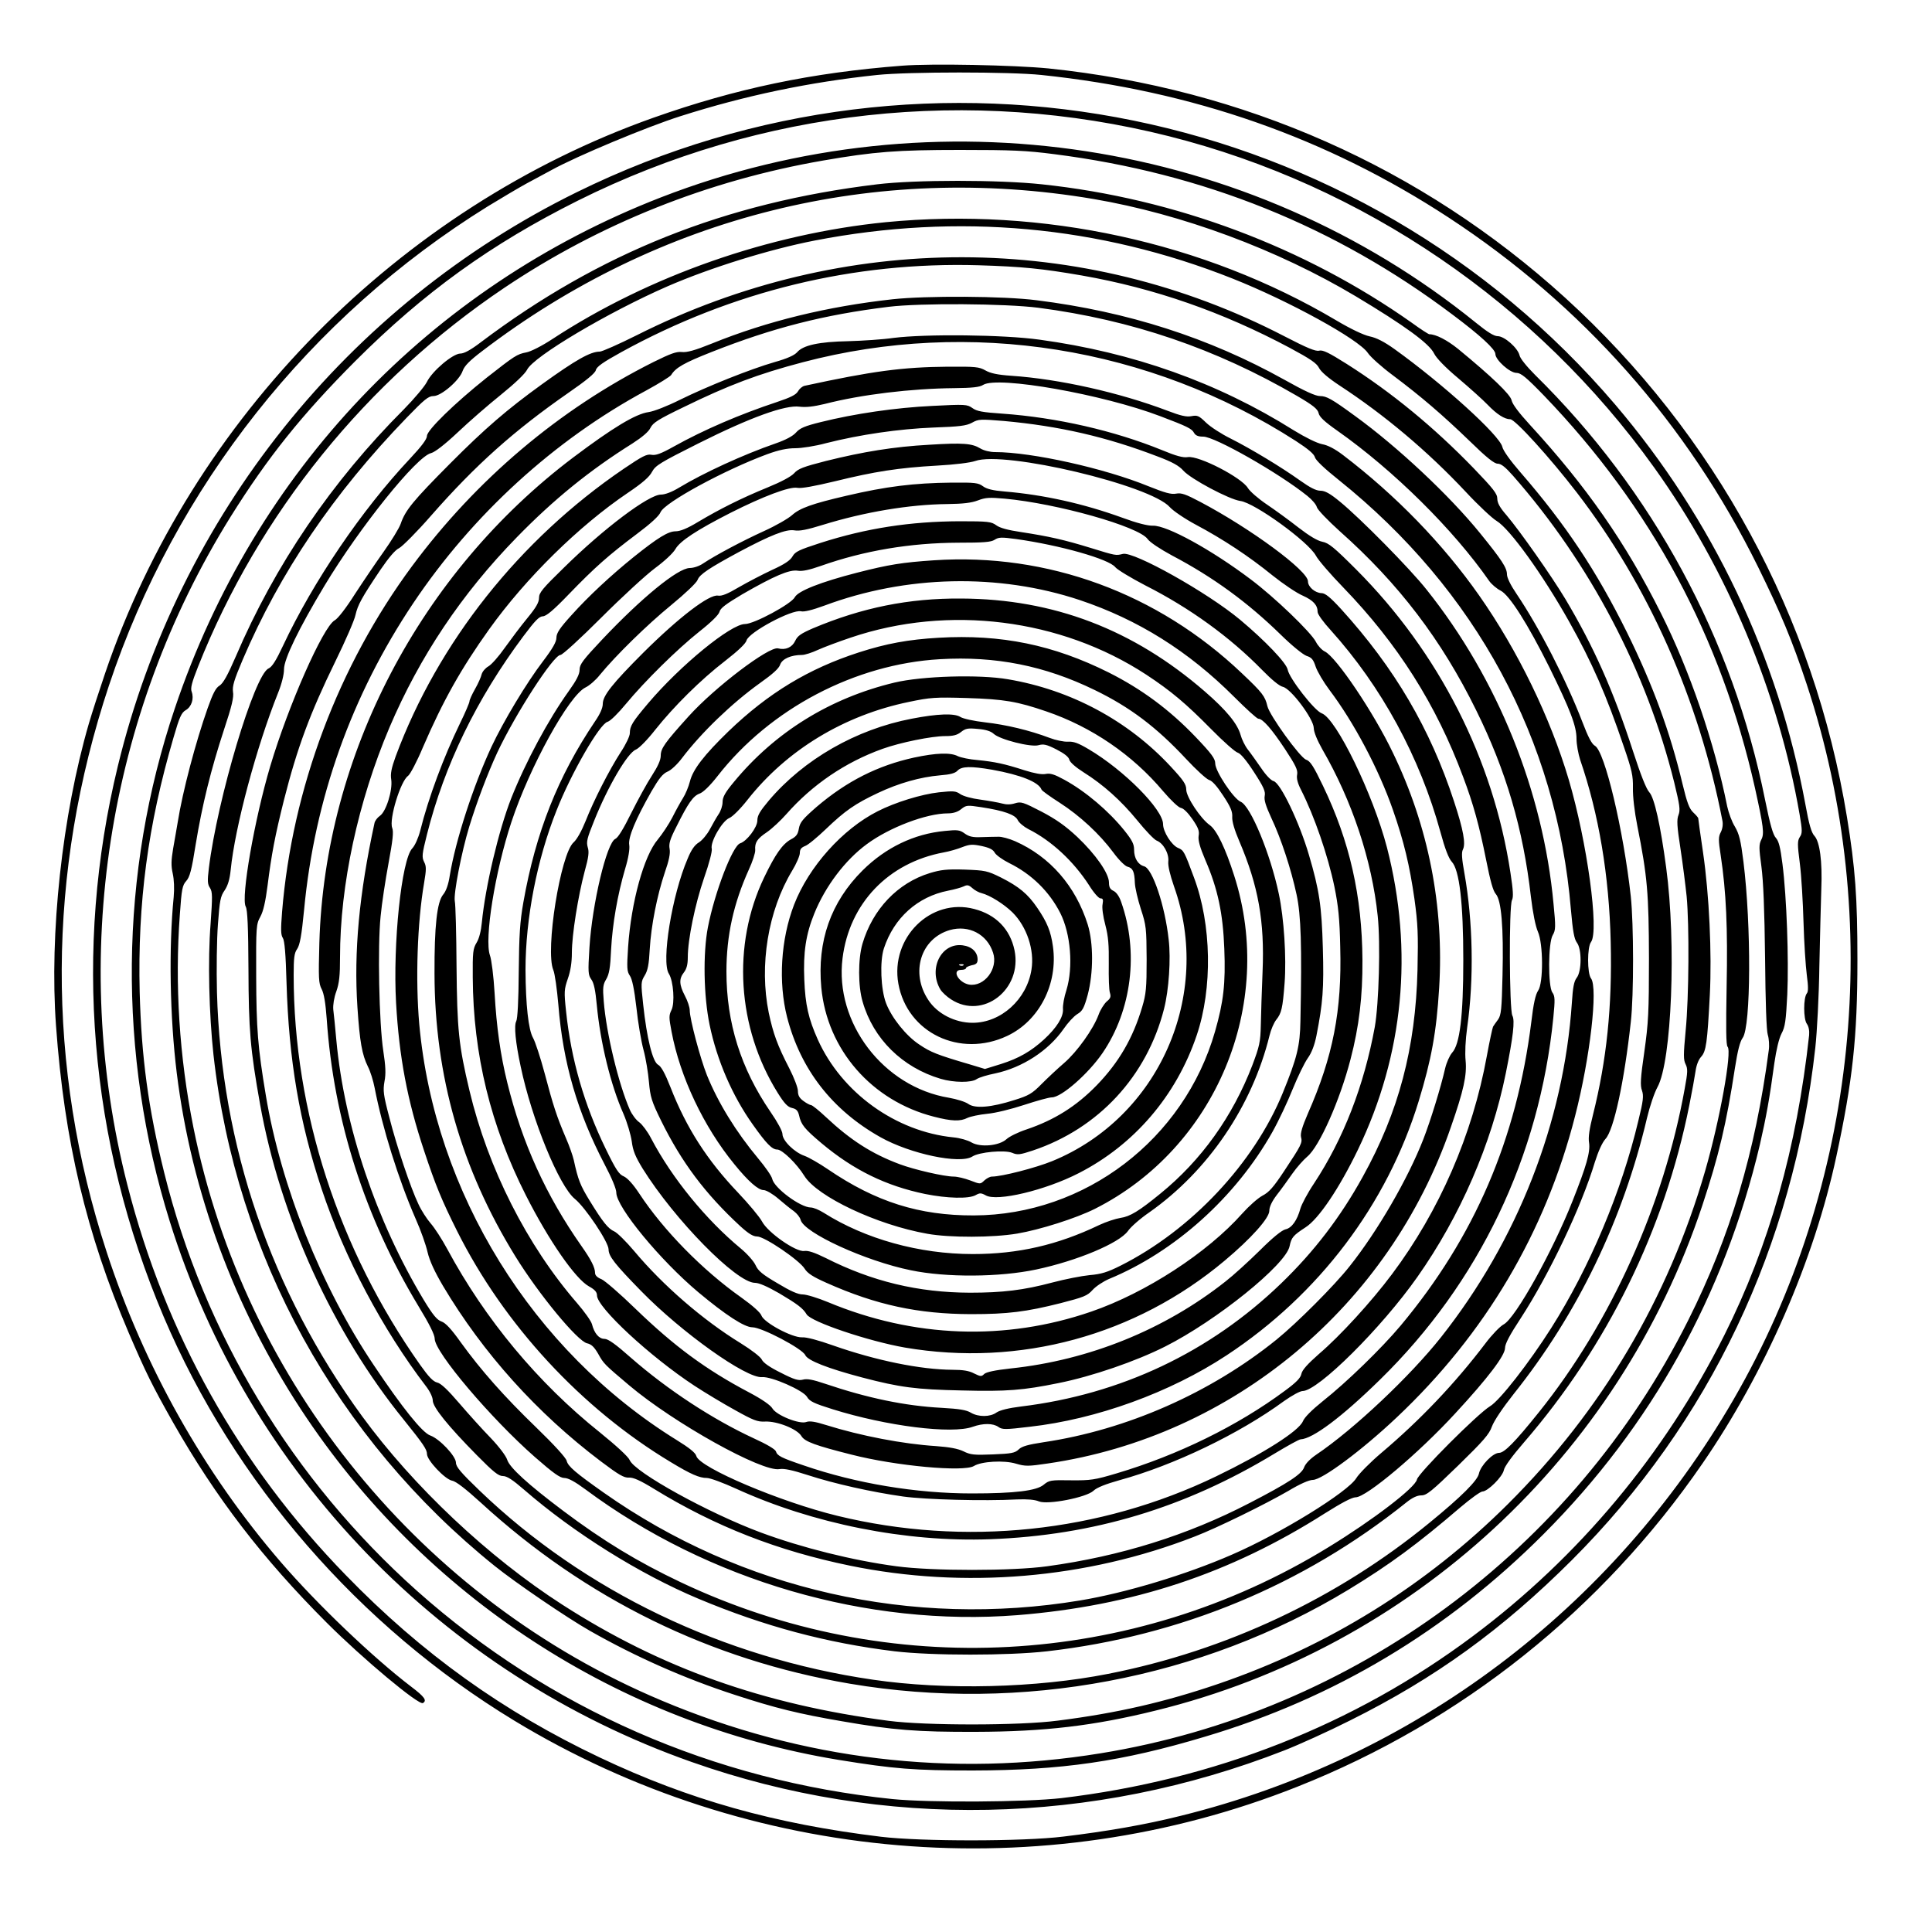 <?xml version="1.0" encoding="UTF-8" standalone="yes"?>
<svg version="1.0" xmlns="http://www.w3.org/2000/svg" width="100mm" height="100mm" viewBox="0 0 1000 1000" preserveAspectRatio="xMidYMid meet">
  <g transform="translate(0,1000) scale(0.1,-0.1)" fill="#000000" stroke="none">
    <path d="M4670 9660 c-469 -36 -860 -118 -1287 -269 -1318 -467 -2390 -1553
-2839 -2876 -30 -88 -68 -205 -84 -260 -138 -474 -205 -1089 -170 -1565 43
-595 157 -1075 376 -1588 89 -207 121 -272 230 -465 222 -390 463 -704 795
-1036 187 -187 477 -429 498 -416 22 13 9 32 -61 85 -198 151 -487 427 -674
644 -399 463 -709 1014 -902 1606 -314 962 -310 1963 12 2932 342 1027 1038
1908 1961 2480 66 40 156 94 200 118 44 24 103 55 130 70 130 72 495 224 665
278 338 108 670 177 1020 214 165 17 687 17 850 0 783 -82 1477 -325 2108
-738 692 -453 1236 -1067 1602 -1809 117 -238 176 -379 251 -605 405 -1226
265 -2593 -379 -3705 -628 -1084 -1654 -1856 -2862 -2154 -184 -46 -381 -80
-605 -107 -210 -26 -737 -26 -945 -1 -551 67 -993 191 -1455 410 -500 237
-921 538 -1315 944 -553 568 -934 1249 -1131 2021 -300 1175 -106 2429 535
3458 192 307 368 527 645 805 356 356 703 606 1151 830 951 475 2032 593 3060
334 1007 -254 1903 -865 2512 -1715 377 -526 643 -1161 753 -1797 14 -82 14
-96 1 -115 -13 -20 -13 -38 0 -138 8 -63 16 -200 19 -305 3 -104 11 -227 17
-272 8 -60 8 -86 0 -95 -18 -22 -18 -132 0 -157 10 -14 14 -36 12 -59 -64
-584 -207 -1090 -439 -1553 -310 -617 -753 -1148 -1302 -1558 -614 -459 -1338
-744 -2129 -838 -184 -21 -683 -24 -874 -5 -926 95 -1777 468 -2462 1078 -645
576 -1101 1330 -1308 2164 -83 335 -118 598 -127 935 -11 462 42 863 175 1317
31 107 41 129 63 142 31 18 44 60 31 96 -7 18 1 48 33 129 314 792 871 1481
1585 1961 494 332 1055 556 1650 659 265 46 383 55 710 55 265 0 342 -3 487
-22 771 -98 1456 -374 2062 -831 143 -107 221 -179 221 -203 0 -31 75 -98 109
-98 23 0 50 -22 143 -118 554 -576 917 -1250 1092 -2032 44 -200 49 -236 32
-267 -12 -25 -12 -42 1 -138 10 -76 16 -222 19 -474 2 -228 7 -376 14 -397 6
-19 9 -55 5 -81 -70 -528 -199 -962 -417 -1397 -597 -1192 -1731 -2028 -3041
-2241 -774 -126 -1543 -34 -2270 272 -1244 522 -2161 1645 -2426 2968 -73 364
-97 740 -70 1103 9 130 13 150 33 172 18 20 28 56 49 190 33 201 78 385 147
595 40 120 51 167 46 194 -4 29 5 60 50 166 193 452 470 861 848 1252 93 96
113 113 140 113 40 0 135 82 151 131 9 25 35 52 101 102 918 701 2035 978
3164 787 458 -78 953 -262 1358 -504 252 -151 380 -244 405 -296 11 -23 58
-72 125 -128 59 -50 127 -111 152 -137 48 -50 88 -75 117 -75 25 0 206 -199
345 -380 371 -483 631 -1068 753 -1697 4 -19 1 -42 -8 -60 -13 -24 -13 -41 -1
-118 29 -192 37 -377 31 -681 -4 -219 -3 -304 5 -312 24 -24 -41 -383 -116
-642 -192 -662 -536 -1242 -1021 -1725 -424 -422 -932 -737 -1500 -931 -276
-94 -523 -151 -830 -190 -197 -26 -683 -26 -875 -1 -650 85 -1181 274 -1689
601 -383 246 -771 612 -1037 976 -471 646 -730 1402 -751 2195 -3 116 -1 273
5 351 9 123 13 145 35 176 17 26 26 57 31 105 22 222 134 639 245 916 19 47
31 95 31 123 0 53 77 212 210 433 181 301 477 670 552 686 19 5 69 43 137 107
58 55 159 143 224 195 74 60 124 108 135 129 32 68 420 298 727 432 223 97
530 192 762 237 742 144 1474 77 2163 -197 290 -115 653 -314 700 -385 14 -21
72 -73 130 -116 148 -111 257 -205 396 -339 88 -86 128 -118 146 -118 18 0 40
-18 79 -62 399 -454 691 -1010 835 -1589 28 -116 32 -141 22 -167 -10 -25 -8
-58 10 -174 12 -79 26 -190 32 -247 14 -149 12 -522 -5 -695 -12 -126 -12
-152 0 -175 11 -23 11 -40 -5 -126 -108 -602 -383 -1212 -755 -1675 -125 -156
-179 -210 -206 -210 -32 0 -95 -65 -104 -107 -7 -36 -90 -119 -255 -254 -478
-392 -1054 -663 -1665 -783 -371 -73 -842 -85 -1217 -30 -775 113 -1493 458
-2035 978 -98 94 -123 124 -123 145 0 34 -85 124 -133 141 -41 14 -146 145
-293 365 -271 403 -480 927 -558 1395 -42 251 -49 346 -50 615 -1 262 0 271
22 311 15 28 26 76 37 161 20 159 38 256 85 443 68 268 134 447 266 717 52
106 99 214 104 240 12 52 31 88 130 235 43 63 76 102 96 111 17 9 93 85 167
170 230 262 429 439 708 633 94 65 139 102 143 118 4 18 37 41 133 94 573 315
1202 468 1848 449 226 -7 327 -17 535 -53 376 -66 728 -189 1075 -374 108 -58
140 -80 152 -104 10 -20 47 -52 106 -91 234 -153 457 -341 653 -550 65 -70
138 -138 160 -151 68 -40 239 -278 375 -520 119 -212 194 -383 284 -649 42
-122 48 -150 47 -213 -1 -45 8 -123 23 -198 52 -261 59 -348 60 -684 0 -280
-3 -334 -24 -484 -20 -137 -22 -175 -12 -201 9 -27 7 -51 -19 -156 -87 -367
-252 -759 -451 -1073 -115 -181 -267 -376 -317 -405 -63 -38 -372 -347 -378
-379 -9 -42 -225 -208 -459 -351 -1015 -623 -2276 -691 -3353 -180 -221 105
-398 212 -607 369 -181 136 -278 224 -290 265 -6 19 -42 67 -85 112 -42 43
-115 124 -163 180 -60 70 -95 103 -114 107 -21 5 -44 29 -88 91 -423 598 -655
1314 -655 2018 0 89 3 114 18 135 14 21 23 69 36 203 54 574 246 1111 565
1587 307 458 729 844 1206 1101 66 36 124 72 129 80 23 38 67 63 209 119 316
125 582 193 917 234 163 20 603 17 775 -5 483 -63 919 -212 1338 -456 84 -49
107 -68 112 -89 4 -20 31 -45 98 -92 291 -205 601 -512 785 -777 12 -17 39
-40 59 -50 46 -23 141 -173 253 -398 108 -220 140 -303 140 -369 0 -29 9 -78
19 -109 96 -279 150 -598 158 -943 8 -335 -21 -612 -92 -895 -18 -71 -25 -116
-20 -144 7 -48 -14 -121 -85 -300 -103 -261 -296 -608 -357 -640 -19 -10 -62
-55 -95 -99 -157 -207 -338 -397 -538 -566 -58 -49 -116 -108 -130 -131 -44
-72 -392 -287 -644 -396 -238 -104 -551 -198 -786 -237 -870 -144 -1751 55
-2465 558 -146 103 -185 136 -192 165 -4 16 -66 84 -156 171 -168 162 -288
298 -392 442 -49 69 -79 101 -100 108 -23 8 -44 33 -92 112 -246 409 -411 900
-452 1343 -6 66 -13 138 -16 160 -2 23 4 62 16 94 15 43 19 82 19 177 0 373
93 805 256 1189 156 366 373 691 659 984 191 196 377 347 599 486 51 33 84 61
93 81 13 26 41 44 172 107 231 113 384 171 616 232 864 228 1795 80 2553 -408
63 -41 94 -67 98 -84 4 -15 50 -59 123 -117 711 -570 1129 -1345 1202 -2224
10 -114 17 -152 31 -171 26 -34 25 -149 -1 -182 -14 -18 -20 -49 -25 -129 -42
-619 -281 -1230 -677 -1731 -160 -202 -451 -477 -647 -609 -32 -22 -55 -46
-62 -65 -12 -35 -82 -81 -283 -185 -320 -166 -667 -275 -1047 -327 -180 -25
-596 -25 -780 0 -226 30 -489 96 -700 174 -270 100 -655 312 -681 376 -7 17
-69 74 -153 142 -322 257 -595 586 -791 950 -27 50 -65 109 -86 133 -20 23
-49 68 -63 99 -40 83 -113 300 -151 450 -31 117 -33 138 -25 185 8 40 6 79 -6
158 -22 143 -30 544 -14 697 6 65 25 189 41 275 22 119 27 163 19 183 -17 45
43 242 82 269 11 8 46 74 77 148 105 243 198 408 343 611 189 264 464 535 719
707 74 50 110 81 124 108 18 33 41 47 240 147 269 135 450 200 523 190 34 -4
71 0 130 14 190 49 448 80 672 82 93 1 131 5 149 17 76 47 619 -49 916 -162
140 -53 164 -65 175 -86 8 -14 21 -20 48 -20 61 0 394 -190 539 -307 24 -19
46 -45 49 -58 3 -13 57 -69 119 -125 305 -271 527 -563 705 -925 155 -313 244
-616 284 -967 10 -84 24 -153 36 -180 28 -62 29 -267 1 -306 -13 -19 -24 -67
-35 -162 -76 -606 -293 -1112 -676 -1571 -100 -119 -279 -293 -404 -392 -56
-45 -94 -83 -102 -103 -21 -51 -204 -167 -448 -285 -604 -292 -1304 -365
-1961 -205 -296 72 -716 250 -731 310 -4 16 -36 42 -101 82 -747 462 -1254
1281 -1333 2154 -20 228 -10 526 25 729 12 72 12 87 0 110 -12 25 -11 39 15
142 90 358 257 702 499 1026 60 80 81 102 100 103 18 0 55 31 135 114 135 140
208 204 352 312 71 53 116 94 123 113 21 50 332 219 552 300 60 22 103 31 145
31 33 0 104 11 159 26 177 45 379 74 555 81 138 5 171 9 201 25 34 19 43 19
165 9 286 -26 531 -82 794 -183 78 -29 113 -49 135 -74 38 -43 237 -149 295
-157 75 -10 352 -211 391 -283 12 -23 76 -97 142 -165 282 -292 481 -606 620
-980 53 -140 84 -254 119 -429 22 -111 36 -161 50 -177 29 -32 41 -172 35
-421 -4 -176 -7 -206 -23 -229 -11 -14 -22 -31 -26 -37 -3 -6 -18 -74 -32
-151 -74 -408 -246 -803 -491 -1130 -106 -142 -269 -320 -378 -413 -59 -52
-87 -83 -91 -103 -4 -21 -26 -44 -86 -88 -244 -181 -554 -333 -870 -427 -114
-34 -135 -37 -237 -36 -105 2 -113 0 -141 -23 -37 -31 -148 -45 -372 -45 -289
0 -600 52 -870 145 -118 40 -137 50 -144 73 -4 11 -48 37 -114 67 -214 99
-446 251 -636 417 -79 70 -118 98 -137 98 -29 0 -53 29 -65 76 -4 16 -39 65
-77 109 -260 300 -461 698 -557 1100 -56 235 -64 315 -67 645 -1 168 -5 319
-9 336 -7 38 34 251 75 386 38 124 94 273 145 383 95 202 291 505 327 505 10
0 103 85 211 193 106 106 231 221 278 256 50 37 93 77 106 99 23 41 109 98
286 188 168 85 306 137 345 129 21 -4 86 8 195 34 203 50 330 70 528 81 92 5
172 15 198 24 151 54 907 -125 1007 -239 17 -19 77 -60 135 -91 139 -74 273
-162 396 -262 55 -44 126 -92 157 -105 55 -25 77 -49 77 -85 0 -11 30 -53 67
-93 264 -293 462 -657 569 -1047 23 -85 42 -134 58 -152 40 -42 60 -213 60
-510 0 -290 -18 -436 -58 -479 -13 -15 -29 -51 -36 -81 -22 -97 -76 -272 -113
-367 -80 -205 -237 -476 -382 -658 -79 -100 -271 -292 -378 -379 -342 -276
-775 -467 -1206 -531 -79 -12 -112 -21 -128 -37 -20 -19 -38 -22 -134 -26 -97
-4 -116 -2 -152 16 -29 14 -73 22 -142 27 -172 11 -390 53 -569 109 -57 18
-85 22 -102 16 -35 -14 -156 35 -176 70 -10 17 -53 47 -119 82 -226 119 -389
240 -589 433 -80 78 -160 147 -177 154 -21 8 -33 20 -33 32 0 28 -20 68 -70
139 -184 262 -307 533 -384 845 -36 145 -56 289 -66 465 -5 86 -16 173 -24
195 -30 84 26 433 111 690 94 285 298 656 384 697 19 9 53 38 74 65 81 99 244
259 369 361 73 60 132 116 137 131 10 28 62 62 214 144 163 87 244 119 286
112 27 -5 66 3 150 29 214 66 446 105 642 107 81 1 125 6 159 19 39 15 60 16
138 9 272 -25 694 -144 740 -209 12 -17 65 -52 126 -85 213 -112 392 -243 562
-409 59 -58 116 -104 135 -111 26 -8 35 -19 47 -56 9 -26 41 -80 71 -120 127
-168 255 -410 328 -619 58 -166 87 -289 112 -462 18 -131 20 -183 16 -368 -10
-405 -97 -735 -284 -1072 -115 -208 -251 -386 -422 -551 -369 -356 -829 -574
-1346 -637 -65 -8 -109 -19 -127 -31 -33 -24 -94 -24 -133 -1 -23 14 -60 20
-150 25 -190 10 -383 50 -605 125 -62 21 -93 27 -114 21 -23 -6 -45 0 -115 36
-57 28 -91 52 -98 68 -7 14 -52 49 -110 85 -194 119 -401 298 -550 476 -42 50
-89 96 -103 102 -32 14 -59 47 -129 161 -47 77 -59 106 -81 208 -5 22 -23 74
-41 115 -47 110 -66 168 -110 335 -22 82 -49 164 -60 183 -24 42 -38 171 -39
352 0 265 59 571 161 826 76 193 223 448 264 458 14 4 54 43 96 94 97 117 263
281 380 374 61 48 99 86 103 101 4 19 34 41 118 91 165 95 244 129 287 122 24
-4 60 4 120 25 223 79 463 119 710 120 133 0 170 3 189 15 21 14 36 14 111 4
228 -32 482 -104 514 -146 11 -13 80 -55 155 -94 231 -117 439 -268 605 -438
50 -51 89 -83 107 -87 42 -9 159 -166 160 -213 0 -20 17 -62 44 -110 155 -268
257 -575 287 -863 15 -142 6 -454 -15 -574 -56 -305 -162 -579 -315 -811 -33
-49 -64 -108 -70 -129 -17 -62 -45 -101 -77 -108 -19 -4 -67 -43 -134 -110
-58 -57 -137 -129 -177 -160 -315 -249 -705 -407 -1111 -450 -83 -9 -128 -19
-138 -29 -14 -14 -19 -13 -52 3 -26 14 -58 19 -112 19 -166 1 -396 48 -618
126 -76 27 -139 44 -161 42 -51 -2 -197 76 -210 113 -5 15 -45 51 -104 93
-201 142 -403 348 -528 538 -33 50 -61 80 -80 89 -25 10 -41 34 -94 143 -111
228 -179 462 -205 711 -11 102 -10 114 9 169 14 40 21 84 21 135 0 92 32 292
66 420 21 75 24 102 16 126 -8 28 -3 47 33 136 71 178 173 352 216 369 17 7
60 51 100 102 96 121 236 260 362 357 67 52 107 90 111 106 11 42 235 162 282
151 16 -4 57 6 120 29 423 158 902 169 1323 29 301 -101 561 -263 799 -501 62
-62 118 -113 125 -113 23 0 69 -53 138 -157 56 -85 67 -109 63 -132 -4 -19 2
-44 20 -79 69 -136 139 -339 173 -502 20 -99 27 -164 30 -313 9 -328 -37 -565
-168 -862 -29 -67 -39 -102 -35 -120 8 -30 3 -40 -87 -176 -55 -83 -78 -110
-113 -128 -24 -13 -70 -54 -104 -92 -181 -204 -500 -411 -782 -508 -445 -153
-918 -136 -1362 49 -53 22 -112 40 -131 40 -25 0 -63 17 -131 58 -77 45 -100
64 -113 93 -9 20 -43 59 -77 87 -180 149 -356 364 -464 570 -18 35 -46 72 -61
83 -16 11 -38 40 -49 65 -58 132 -122 396 -135 561 -6 72 -4 87 13 115 15 26
21 59 25 153 7 132 33 283 73 419 17 56 24 101 21 122 -7 39 32 132 115 278
39 67 58 91 83 102 18 7 51 38 75 70 101 133 258 284 403 388 65 46 99 76 105
96 11 30 56 50 113 50 15 0 52 12 82 26 31 14 108 43 171 64 505 171 1086 98
1529 -192 129 -85 206 -150 336 -282 63 -64 125 -119 138 -122 14 -4 44 -39
84 -101 50 -77 60 -100 55 -123 -4 -21 6 -52 34 -113 52 -110 103 -267 131
-397 23 -107 28 -265 20 -654 -2 -130 -18 -193 -91 -372 -149 -365 -474 -711
-840 -895 -68 -34 -100 -44 -160 -49 -41 -4 -128 -21 -192 -38 -150 -40 -259
-53 -428 -53 -268 1 -506 58 -747 180 -57 28 -90 39 -110 36 -42 -7 -189 95
-219 153 -13 24 -69 91 -125 150 -158 166 -266 333 -348 543 -29 74 -49 110
-65 118 -28 16 -58 136 -77 312 -12 111 -12 117 8 150 16 26 22 58 26 135 7
123 38 279 78 398 22 63 29 98 25 122 -5 26 1 49 35 115 61 123 87 159 119
171 19 6 54 40 94 91 272 349 712 580 1151 605 289 17 543 -34 800 -159 184
-89 321 -193 474 -357 52 -56 106 -105 119 -109 16 -4 41 -32 73 -81 39 -59
49 -83 47 -112 -1 -23 12 -67 37 -125 98 -230 131 -413 120 -675 -4 -96 -8
-220 -9 -275 -2 -90 -7 -110 -44 -209 -102 -265 -264 -492 -477 -665 -109 -89
-156 -118 -206 -125 -25 -4 -74 -20 -110 -37 -215 -103 -419 -150 -654 -150
-277 0 -557 78 -772 214 -24 15 -53 27 -66 27 -54 0 -190 101 -200 148 -3 15
-36 62 -72 105 -116 139 -208 289 -266 432 -35 88 -89 291 -89 336 0 15 -11
49 -25 75 -30 57 -31 88 -5 121 14 18 20 41 20 78 0 93 38 276 84 410 27 77
43 139 40 152 -9 34 53 143 91 159 17 7 57 47 94 94 203 258 500 438 836 507
110 23 135 25 300 20 193 -6 261 -18 410 -69 235 -80 447 -225 605 -413 42
-49 80 -85 93 -87 13 -2 36 -25 59 -58 30 -44 37 -61 32 -87 -3 -23 6 -57 35
-125 65 -150 91 -277 98 -459 7 -180 -4 -274 -48 -428 -160 -558 -673 -950
-1248 -952 -283 -1 -508 70 -756 239 -44 30 -98 61 -120 69 -53 18 -115 79
-115 113 0 15 -26 63 -62 115 -154 225 -228 461 -228 726 0 187 37 353 116
528 19 41 34 87 33 101 -3 39 10 59 61 93 26 18 71 60 101 94 133 151 304 268
497 337 92 33 254 66 325 66 40 0 61 5 81 21 24 19 36 21 88 16 40 -3 67 -12
81 -25 32 -30 194 -71 233 -59 25 7 41 4 92 -22 41 -21 64 -39 67 -54 4 -13
32 -38 73 -64 102 -64 194 -146 279 -250 42 -52 87 -99 100 -104 34 -13 65
-67 60 -109 -2 -22 9 -68 29 -126 202 -566 -78 -1198 -630 -1424 -86 -35 -261
-80 -312 -80 -10 0 -27 -9 -39 -20 -21 -20 -21 -20 -73 0 -29 11 -67 20 -85
20 -50 0 -205 36 -280 64 -145 54 -255 125 -382 244 -36 34 -71 62 -77 62 -5
0 -23 9 -39 21 -21 15 -29 29 -29 52 0 17 -20 69 -44 116 -62 120 -84 181
-107 289 -50 245 -4 528 121 735 22 36 40 78 40 92 0 19 7 28 27 36 15 5 63
45 107 87 100 96 152 132 271 188 106 50 217 82 322 91 52 4 77 11 89 24 21
23 69 24 179 5 150 -27 241 -64 256 -103 2 -6 44 -36 94 -68 104 -67 206 -161
278 -258 27 -37 60 -70 73 -73 28 -7 36 -26 38 -84 1 -25 15 -85 31 -135 28
-85 29 -100 30 -260 0 -149 -3 -180 -23 -247 -48 -162 -121 -287 -235 -405
-106 -109 -219 -180 -364 -229 -43 -14 -89 -37 -103 -50 -38 -35 -136 -44
-182 -17 -18 11 -60 23 -93 26 -299 30 -578 231 -702 506 -48 107 -65 180 -70
311 -6 140 8 234 52 342 57 141 160 277 272 359 116 86 308 159 419 159 27 0
51 7 69 22 26 21 32 21 104 10 118 -18 176 -39 189 -67 6 -13 31 -34 54 -46
120 -60 234 -166 315 -291 24 -39 50 -68 59 -68 13 0 15 -6 11 -30 -4 -16 2
-63 14 -107 16 -61 19 -105 18 -203 -1 -69 1 -136 6 -149 6 -20 3 -29 -17 -45
-13 -12 -33 -43 -42 -69 -28 -75 -111 -191 -178 -249 -34 -29 -86 -78 -117
-109 -49 -50 -67 -60 -141 -83 -119 -38 -203 -45 -238 -20 -15 11 -60 25 -100
32 -340 56 -593 389 -551 722 35 284 237 495 524 548 28 5 70 17 95 27 39 15
53 16 101 6 41 -9 59 -18 68 -35 7 -12 40 -36 74 -53 116 -57 208 -147 265
-259 54 -107 68 -279 32 -398 -12 -36 -20 -81 -18 -100 2 -40 -32 -95 -98
-156 -68 -62 -131 -98 -222 -127 l-84 -26 -76 23 c-174 51 -205 64 -263 103
-69 45 -144 139 -173 215 -27 71 -33 216 -11 283 52 158 174 268 333 299 31 6
67 16 80 22 18 9 26 8 45 -9 12 -11 34 -23 48 -26 43 -11 115 -56 160 -100 74
-74 114 -194 98 -295 -24 -155 -158 -276 -305 -276 -91 0 -183 47 -229 118
-94 141 -40 318 111 362 98 28 193 -21 224 -117 28 -83 -46 -179 -125 -165
-55 11 -90 76 -40 76 14 0 25 4 25 9 0 5 14 11 30 15 23 4 30 11 30 30 0 38
-30 67 -77 73 -111 15 -179 -121 -116 -228 9 -15 34 -38 56 -52 165 -107 370
52 328 255 -23 109 -96 184 -208 213 -225 60 -436 -149 -393 -387 46 -254 319
-385 563 -270 166 78 264 269 237 463 -11 79 -30 125 -81 200 -49 72 -95 110
-188 157 -71 35 -81 37 -188 41 -92 3 -124 -1 -180 -18 -167 -51 -296 -187
-349 -366 -23 -79 -23 -220 1 -300 55 -192 205 -340 404 -399 68 -20 160 -21
187 -1 12 8 54 21 95 29 141 30 276 118 354 230 21 31 53 66 71 77 27 16 35
31 54 100 30 114 30 267 0 364 -63 199 -195 351 -376 431 -30 13 -69 24 -87
23 -18 0 -58 -1 -89 -2 -43 -2 -63 3 -85 19 -25 18 -36 20 -103 13 -159 -15
-306 -86 -425 -204 -165 -164 -236 -367 -214 -606 30 -322 261 -587 583 -669
93 -24 137 -25 174 -6 15 7 61 17 102 21 43 4 124 24 191 46 64 21 128 39 143
39 50 0 189 122 263 230 151 222 188 522 96 782 -10 29 -25 50 -40 57 -17 8
-23 19 -23 43 0 47 -68 145 -164 236 -61 57 -109 91 -185 131 -95 49 -106 53
-138 43 -22 -7 -45 -7 -66 -1 -18 5 -68 14 -111 20 -47 6 -90 18 -106 29 -23
16 -35 17 -110 9 -91 -10 -227 -52 -317 -98 -182 -92 -357 -287 -433 -484 -69
-179 -82 -402 -36 -582 70 -271 234 -481 483 -621 155 -87 412 -141 476 -100
35 23 167 35 206 19 28 -12 40 -10 107 12 340 114 590 384 679 733 25 98 36
259 24 359 -19 175 -84 368 -127 379 -32 9 -52 42 -52 86 0 29 -10 49 -50 99
-81 101 -201 203 -311 263 -51 28 -73 35 -97 30 -20 -4 -58 3 -109 19 -105 34
-154 44 -243 53 -41 3 -87 13 -102 20 -38 20 -113 17 -226 -7 -188 -41 -349
-122 -506 -256 -71 -62 -85 -79 -91 -111 -5 -30 -13 -42 -42 -57 -43 -24 -80
-76 -138 -197 -167 -348 -140 -777 70 -1114 35 -56 52 -74 75 -79 22 -5 30
-14 36 -38 10 -48 28 -70 117 -145 166 -139 333 -220 535 -262 115 -23 226
-26 262 -6 21 12 28 12 52 -1 57 -34 309 26 482 115 287 147 504 400 610 713
83 244 77 575 -14 817 -50 135 -53 141 -82 153 -34 14 -78 84 -78 123 0 76
-202 280 -385 388 -54 32 -78 41 -108 39 -21 -1 -64 8 -95 20 -103 39 -225 68
-332 80 -60 7 -115 19 -129 28 -31 20 -118 17 -252 -9 -288 -55 -558 -210
-739 -423 -47 -56 -60 -78 -60 -104 0 -35 -54 -107 -89 -118 -39 -12 -132
-254 -167 -435 -26 -135 -22 -356 9 -505 38 -183 117 -366 223 -515 70 -99
100 -130 127 -130 26 0 101 -73 140 -136 67 -108 376 -254 637 -300 117 -21
341 -20 465 1 118 20 304 79 402 128 625 315 936 1057 721 1725 -45 141 -90
235 -126 261 -48 34 -122 146 -122 184 0 27 -14 48 -81 120 -220 237 -516 396
-841 451 -149 26 -446 17 -588 -17 -334 -80 -618 -256 -831 -514 -46 -55 -59
-79 -59 -105 0 -18 -9 -46 -21 -63 -11 -16 -31 -52 -45 -78 -14 -26 -39 -56
-56 -67 -22 -13 -40 -38 -59 -85 -81 -188 -137 -533 -97 -595 24 -38 32 -153
13 -189 -13 -27 -13 -38 1 -111 44 -234 166 -492 325 -686 73 -90 124 -134
152 -134 13 0 47 -20 75 -44 29 -25 65 -54 81 -65 16 -12 32 -32 35 -45 17
-67 335 -213 571 -261 183 -38 459 -36 648 4 212 45 429 136 475 199 14 21 64
65 111 97 305 215 532 550 622 915 7 30 23 67 35 82 27 34 33 59 43 189 10
132 -3 337 -30 463 -44 208 -146 454 -197 476 -37 15 -132 158 -132 198 0 25
-18 50 -102 138 -134 140 -278 247 -449 333 -286 143 -557 199 -881 180 -156
-9 -271 -30 -413 -76 -260 -84 -468 -210 -674 -408 -126 -122 -185 -198 -200
-260 -7 -27 -23 -66 -36 -86 -12 -19 -37 -64 -55 -100 -18 -35 -52 -86 -75
-114 -72 -84 -138 -323 -154 -557 -7 -109 -6 -126 9 -148 12 -17 23 -70 34
-165 8 -77 25 -176 37 -220 12 -44 24 -119 28 -166 7 -77 13 -98 63 -200 106
-215 228 -378 410 -546 43 -39 66 -53 87 -53 38 0 218 -122 246 -167 15 -24
43 -42 113 -73 258 -115 475 -161 747 -162 192 0 286 12 465 57 120 31 138 38
165 68 17 19 55 44 85 57 342 141 657 425 846 761 32 57 79 157 105 222 26 64
61 136 78 160 20 28 35 67 45 117 33 169 39 241 33 454 -6 215 -18 298 -72
481 -49 167 -147 373 -183 382 -13 3 -40 31 -64 67 -23 33 -54 77 -69 96 -15
19 -32 54 -38 77 -16 57 -74 128 -185 224 -370 321 -783 479 -1261 481 -271 2
-513 -47 -767 -154 -62 -27 -80 -39 -92 -65 -16 -34 -50 -49 -89 -39 -47 11
-327 -201 -463 -352 -123 -136 -144 -166 -144 -203 0 -23 -15 -56 -46 -104
-25 -38 -73 -126 -107 -194 -39 -79 -68 -127 -82 -133 -45 -20 -120 -337 -134
-562 -8 -129 -7 -142 10 -166 13 -18 21 -56 28 -132 18 -193 72 -415 138 -563
19 -44 38 -108 43 -143 6 -49 19 -79 56 -140 166 -266 486 -592 582 -592 21 0
64 -19 125 -54 93 -55 124 -78 142 -109 23 -39 320 -139 509 -172 593 -101
1193 62 1655 450 136 114 231 220 231 258 0 20 13 48 38 81 22 28 58 78 81
111 23 33 58 72 77 88 63 52 169 291 224 503 45 172 63 326 62 515 -2 331 -66
614 -204 901 -49 102 -66 129 -88 136 -31 11 -189 229 -200 277 -12 51 -25 69
-132 170 -436 415 -1006 624 -1593 585 -164 -11 -234 -22 -398 -64 -191 -49
-306 -95 -323 -127 -18 -35 -211 -139 -258 -139 -73 0 -334 -213 -501 -410
-82 -97 -95 -118 -95 -155 0 -15 -21 -59 -47 -98 -60 -93 -140 -250 -182 -357
-21 -52 -45 -95 -62 -110 -68 -60 -148 -559 -105 -661 8 -19 19 -99 26 -179
24 -303 99 -558 240 -828 37 -70 60 -126 60 -145 0 -75 228 -351 425 -516 140
-117 238 -181 279 -181 49 0 258 -110 274 -144 12 -28 117 -69 295 -116 195
-51 277 -62 516 -67 232 -6 317 1 499 38 175 35 401 113 552 189 266 134 626
424 645 520 9 45 19 56 82 97 68 43 175 202 272 403 236 490 288 1027 150
1563 -72 276 -263 669 -338 695 -37 13 -168 181 -176 226 -7 35 -117 150 -246
258 -170 142 -551 355 -607 341 -37 -9 -34 -10 -167 31 -136 42 -216 60 -360
82 -67 10 -109 21 -128 35 -26 19 -42 21 -190 21 -256 -1 -483 -36 -720 -112
-111 -36 -131 -45 -145 -70 -12 -21 -42 -41 -106 -70 -49 -23 -126 -63 -171
-89 -59 -35 -89 -47 -108 -44 -45 9 -203 -112 -388 -296 -159 -159 -209 -222
-209 -264 0 -21 -14 -53 -41 -92 -191 -284 -306 -573 -370 -935 -18 -102 -22
-168 -24 -360 -1 -148 -6 -243 -13 -256 -12 -22 -4 -109 23 -234 58 -276 199
-620 281 -686 54 -44 174 -223 174 -261 0 -35 32 -76 169 -216 209 -214 544
-453 626 -445 48 4 212 -68 232 -102 13 -23 36 -34 132 -64 281 -88 618 -130
726 -91 53 19 105 19 133 -1 20 -14 35 -14 161 1 347 39 727 177 1020 370 477
314 830 780 994 1315 66 216 92 358 106 586 26 422 -55 837 -240 1219 -99 207
-293 495 -352 523 -15 7 -36 30 -46 50 -26 50 -213 230 -337 323 -204 154
-434 280 -506 278 -27 -1 -85 14 -158 41 -201 73 -407 119 -610 136 -61 5 -93
13 -112 27 -24 18 -42 20 -161 19 -198 -2 -341 -20 -546 -68 -177 -41 -241
-64 -281 -100 -20 -18 -86 -56 -146 -83 -112 -51 -251 -125 -314 -167 -20 -14
-50 -24 -70 -24 -62 -1 -249 -154 -453 -370 -100 -106 -117 -129 -117 -156 0
-24 -16 -55 -56 -111 -106 -148 -223 -366 -298 -555 -65 -166 -134 -457 -152
-643 -4 -43 -14 -83 -27 -104 -19 -31 -21 -50 -20 -180 2 -399 93 -769 275
-1128 119 -235 256 -432 326 -471 31 -17 42 -30 42 -47 0 -62 275 -317 505
-468 55 -36 150 -93 210 -126 95 -53 116 -61 155 -59 62 3 166 -38 188 -75 17
-29 73 -49 259 -96 230 -59 582 -91 634 -59 38 24 156 31 218 12 48 -14 63
-14 164 1 959 140 1768 815 2087 1742 66 189 83 268 76 343 -4 39 -1 107 8
171 36 252 30 550 -14 798 -14 77 -16 109 -8 124 15 30 3 100 -46 249 -123
376 -307 690 -585 996 -56 61 -82 82 -101 82 -33 1 -70 32 -70 61 0 55 -296
273 -557 411 -76 40 -98 48 -125 43 -26 -5 -58 4 -143 38 -227 93 -604 177
-795 177 -26 0 -58 8 -76 19 -43 26 -89 30 -264 19 -183 -10 -342 -36 -535
-84 -117 -30 -144 -40 -165 -64 -16 -17 -66 -44 -137 -73 -135 -55 -250 -113
-359 -178 -56 -34 -93 -49 -117 -49 -38 0 -91 -32 -217 -133 -119 -96 -236
-205 -321 -300 -62 -68 -79 -94 -79 -118 0 -21 -19 -55 -69 -121 -85 -111
-205 -311 -267 -443 -94 -202 -186 -484 -216 -667 -7 -46 -19 -80 -34 -98 -32
-38 -46 -163 -45 -410 1 -529 139 -1010 418 -1462 122 -198 323 -441 372 -451
22 -5 36 -18 57 -54 29 -52 31 -54 160 -163 232 -196 690 -451 779 -434 23 4
66 -5 146 -31 138 -45 332 -88 494 -111 117 -16 416 -24 590 -15 52 2 91 -1
112 -10 45 -19 246 20 283 55 16 16 64 35 136 55 280 77 618 239 850 409 41
29 83 52 96 52 80 0 409 327 594 590 222 315 384 689 458 1055 38 189 48 273
34 298 -16 30 -18 569 -2 598 8 16 6 51 -8 142 -89 588 -371 1141 -798 1569
-115 115 -143 138 -176 144 -25 5 -67 30 -124 74 -47 37 -120 90 -163 119 -43
29 -87 67 -98 85 -32 54 -254 169 -311 160 -24 -4 -61 6 -133 36 -248 101
-545 169 -827 189 -102 7 -132 12 -155 29 -27 19 -36 20 -208 11 -189 -9 -402
-40 -578 -84 -81 -20 -107 -31 -127 -54 -16 -18 -53 -38 -105 -56 -168 -58
-374 -153 -500 -229 -38 -23 -73 -36 -94 -36 -63 0 -296 -175 -503 -379 -110
-107 -128 -129 -128 -155 0 -24 -15 -50 -61 -106 -34 -41 -86 -111 -117 -154
-30 -43 -68 -86 -84 -95 -16 -9 -31 -27 -35 -41 -3 -14 -18 -48 -34 -76 -16
-28 -29 -57 -29 -64 0 -7 -22 -59 -49 -114 -85 -175 -163 -384 -206 -556 -10
-38 -27 -76 -41 -91 -56 -58 -101 -495 -84 -799 16 -281 58 -505 145 -766 59
-178 91 -256 171 -416 243 -485 643 -918 1106 -1196 104 -63 148 -82 187 -82
17 0 84 -25 150 -55 398 -182 879 -278 1316 -262 535 20 1009 163 1470 442 68
41 129 75 137 75 63 3 213 115 411 309 513 502 825 1154 897 1874 9 92 9 111
-5 130 -23 32 -22 258 2 297 15 26 16 41 4 162 -54 583 -289 1165 -657 1626
-87 110 -344 370 -448 455 -52 43 -78 57 -101 57 -23 0 -54 16 -106 53 -98 70
-254 164 -359 217 -47 23 -104 60 -127 82 -37 36 -45 40 -76 34 -26 -5 -56 2
-124 28 -248 94 -558 164 -808 181 -73 5 -109 13 -135 28 -32 18 -50 20 -194
19 -236 -2 -391 -23 -742 -99 -12 -3 -27 -16 -34 -29 -10 -17 -37 -31 -109
-55 -190 -63 -377 -143 -533 -230 -68 -38 -94 -47 -116 -43 -24 5 -47 -7 -143
-72 -540 -367 -962 -899 -1181 -1489 -22 -61 -28 -90 -23 -120 8 -56 -27 -167
-59 -188 -13 -9 -26 -26 -28 -39 -79 -365 -107 -664 -88 -951 12 -180 24 -246
54 -307 13 -25 28 -74 35 -110 40 -207 123 -474 213 -680 26 -58 53 -135 61
-171 11 -46 36 -100 80 -175 208 -349 486 -658 817 -908 93 -70 120 -86 146
-84 22 1 57 -14 130 -59 318 -195 640 -320 1014 -397 590 -121 1223 -68 1784
151 117 45 365 167 486 237 58 35 106 56 125 56 48 0 254 153 435 324 457 431
769 957 923 1561 77 299 119 662 82 711 -20 26 -20 162 0 188 43 57 -20 517
-115 840 -96 323 -264 669 -464 954 -188 268 -431 518 -705 727 -42 32 -79 51
-108 56 -28 6 -85 34 -147 72 -393 247 -832 403 -1316 469 -186 26 -589 30
-755 9 -55 -8 -161 -15 -235 -17 -152 -3 -233 -21 -264 -57 -14 -16 -52 -33
-116 -51 -128 -37 -350 -126 -490 -195 -66 -33 -135 -60 -163 -64 -67 -9 -187
-82 -389 -234 -793 -598 -1287 -1542 -1315 -2513 -5 -185 -4 -209 12 -240 12
-23 20 -72 26 -153 36 -525 197 -1027 474 -1486 58 -95 85 -150 85 -170 0 -70
291 -413 519 -613 96 -84 130 -108 152 -108 20 0 55 -19 109 -59 638 -474
1459 -712 2236 -651 597 48 1101 215 1590 526 89 56 142 84 161 84 55 0 326
228 516 435 169 183 257 299 257 338 0 21 24 67 82 155 145 223 313 574 383
807 18 57 38 101 55 120 43 46 97 296 131 605 16 140 15 507 0 650 -38 344
-135 753 -186 780 -16 9 -35 45 -65 124 -82 213 -221 485 -341 663 -30 44 -49
83 -49 100 0 34 -27 75 -139 213 -159 196 -427 447 -646 606 -123 90 -149 104
-183 104 -23 0 -80 26 -185 85 -388 216 -809 352 -1282 411 -170 22 -571 24
-745 5 -336 -37 -649 -113 -935 -229 -89 -36 -130 -47 -156 -44 -28 3 -58 -8
-147 -52 -487 -244 -917 -608 -1249 -1056 -382 -516 -621 -1152 -673 -1790 -7
-90 -7 -119 4 -135 9 -14 15 -83 19 -230 12 -404 67 -723 182 -1070 118 -354
314 -725 542 -1023 19 -25 33 -55 33 -71 0 -34 78 -131 229 -284 85 -86 111
-107 134 -107 21 0 50 -19 110 -71 258 -224 599 -437 902 -564 341 -143 664
-229 1015 -272 194 -23 588 -23 790 0 690 79 1325 342 1860 771 30 24 55 36
77 36 27 0 53 21 190 154 131 128 161 162 175 202 11 30 56 97 113 169 331
415 565 900 690 1429 14 59 38 130 54 159 74 134 98 745 45 1137 -29 218 -61
361 -87 389 -16 17 -45 91 -84 211 -103 318 -205 545 -351 790 -71 118 -233
349 -304 433 -35 40 -48 64 -48 86 0 25 -20 51 -122 157 -206 213 -425 393
-657 540 -92 58 -124 74 -143 69 -18 -5 -63 14 -179 74 -1049 544 -2280 546
-3353 6 -94 -47 -180 -85 -192 -85 -48 0 -123 -42 -299 -169 -180 -130 -294
-228 -475 -410 -193 -194 -232 -242 -256 -312 -8 -23 -48 -88 -87 -143 -40
-56 -107 -155 -150 -221 -45 -71 -88 -127 -105 -136 -60 -34 -239 -439 -333
-754 -82 -276 -153 -682 -127 -728 9 -16 13 -106 14 -322 1 -317 9 -414 60
-700 104 -583 377 -1182 745 -1635 99 -123 119 -152 119 -176 0 -32 92 -130
130 -138 20 -3 71 -43 148 -113 544 -499 1189 -815 1912 -938 888 -150 1818
25 2580 487 215 131 356 235 580 427 52 44 103 81 113 81 27 0 104 76 111 111
3 18 44 74 103 142 433 501 728 1101 857 1747 14 69 28 148 32 175 4 30 15 60
29 75 26 29 32 72 45 320 11 214 -3 518 -35 737 -14 94 -25 174 -25 178 0 3
-12 17 -26 30 -20 19 -32 50 -55 146 -65 272 -153 512 -288 786 -158 319 -316
557 -551 828 -53 61 -90 113 -94 132 -14 60 -306 325 -558 506 -53 38 -94 59
-129 66 -32 7 -99 39 -173 83 -684 405 -1519 587 -2331 508 -603 -60 -1225
-277 -1726 -605 -53 -35 -112 -65 -135 -69 -48 -9 -61 -18 -205 -131 -167
-133 -309 -272 -309 -301 0 -17 -28 -54 -87 -117 -252 -268 -502 -637 -658
-969 -36 -77 -57 -110 -75 -118 -73 -32 -265 -675 -309 -1034 -8 -66 -7 -83 6
-102 13 -21 13 -43 3 -186 -15 -186 -8 -468 15 -678 116 -1040 637 -1987 1455
-2645 108 -87 375 -269 495 -337 236 -134 488 -246 750 -331 208 -68 330 -98
552 -136 264 -46 391 -56 693 -55 356 1 612 31 931 110 1327 325 2399 1316
2830 2614 86 260 125 425 169 712 14 90 26 137 40 156 43 58 45 583 4 912 -14
111 -22 143 -44 181 -16 25 -33 73 -40 105 -66 330 -194 703 -342 998 -184
368 -387 659 -680 978 -56 61 -90 106 -94 126 -6 30 -103 123 -277 266 -57 46
-115 76 -149 76 -4 0 -45 26 -90 59 -555 392 -1226 644 -1915 717 -222 24
-657 24 -853 0 -788 -95 -1438 -355 -2052 -818 -51 -39 -86 -58 -105 -58 -39
0 -147 -91 -174 -148 -12 -23 -65 -86 -118 -140 -373 -373 -668 -806 -871
-1281 -42 -97 -65 -138 -84 -150 -19 -11 -34 -40 -61 -116 -62 -175 -130 -432
-155 -590 -6 -33 -16 -95 -24 -138 -10 -60 -11 -88 -2 -128 7 -31 9 -78 5
-122 -26 -262 -20 -621 16 -912 76 -613 298 -1214 642 -1739 635 -969 1646
-1628 2783 -1815 289 -47 392 -55 695 -55 460 1 772 46 1202 175 670 199 1254
549 1753 1049 557 558 936 1240 1119 2015 32 139 51 243 75 422 10 70 24 128
37 153 19 35 23 67 30 203 8 181 -3 503 -25 675 -11 87 -19 118 -34 135 -15
16 -30 69 -56 197 -167 833 -582 1601 -1190 2199 -44 44 -78 86 -81 102 -9 38
-78 99 -113 99 -19 0 -53 21 -112 69 -1174 951 -2800 1201 -4220 649 -1196
-465 -2102 -1418 -2515 -2644 -288 -853 -297 -1789 -26 -2657 407 -1304 1409
-2342 2701 -2797 994 -351 2073 -329 3068 60 74 29 227 98 340 155 442 220
788 471 1148 830 713 713 1146 1624 1260 2652 9 81 19 272 21 423 3 151 8 330
10 397 6 146 -8 247 -36 277 -15 16 -28 60 -46 161 -142 767 -480 1478 -984
2070 -1322 1551 -3538 2005 -5376 1100 -1189 -585 -2061 -1675 -2375 -2970
-231 -951 -149 -1940 237 -2850 365 -858 1011 -1603 1815 -2091 1218 -739
2731 -867 4053 -342 850 337 1577 917 2097 1673 324 470 578 1053 693 1590 84
390 109 616 109 1015 0 327 -11 474 -54 740 -170 1040 -682 1982 -1460 2690
-742 674 -1661 1081 -2675 1186 -175 17 -602 26 -755 14z m317 -4656 c-3 -3
-12 -4 -19 -1 -8 3 -5 6 6 6 11 1 17 -2 13 -5z"/>
  </g>
</svg>